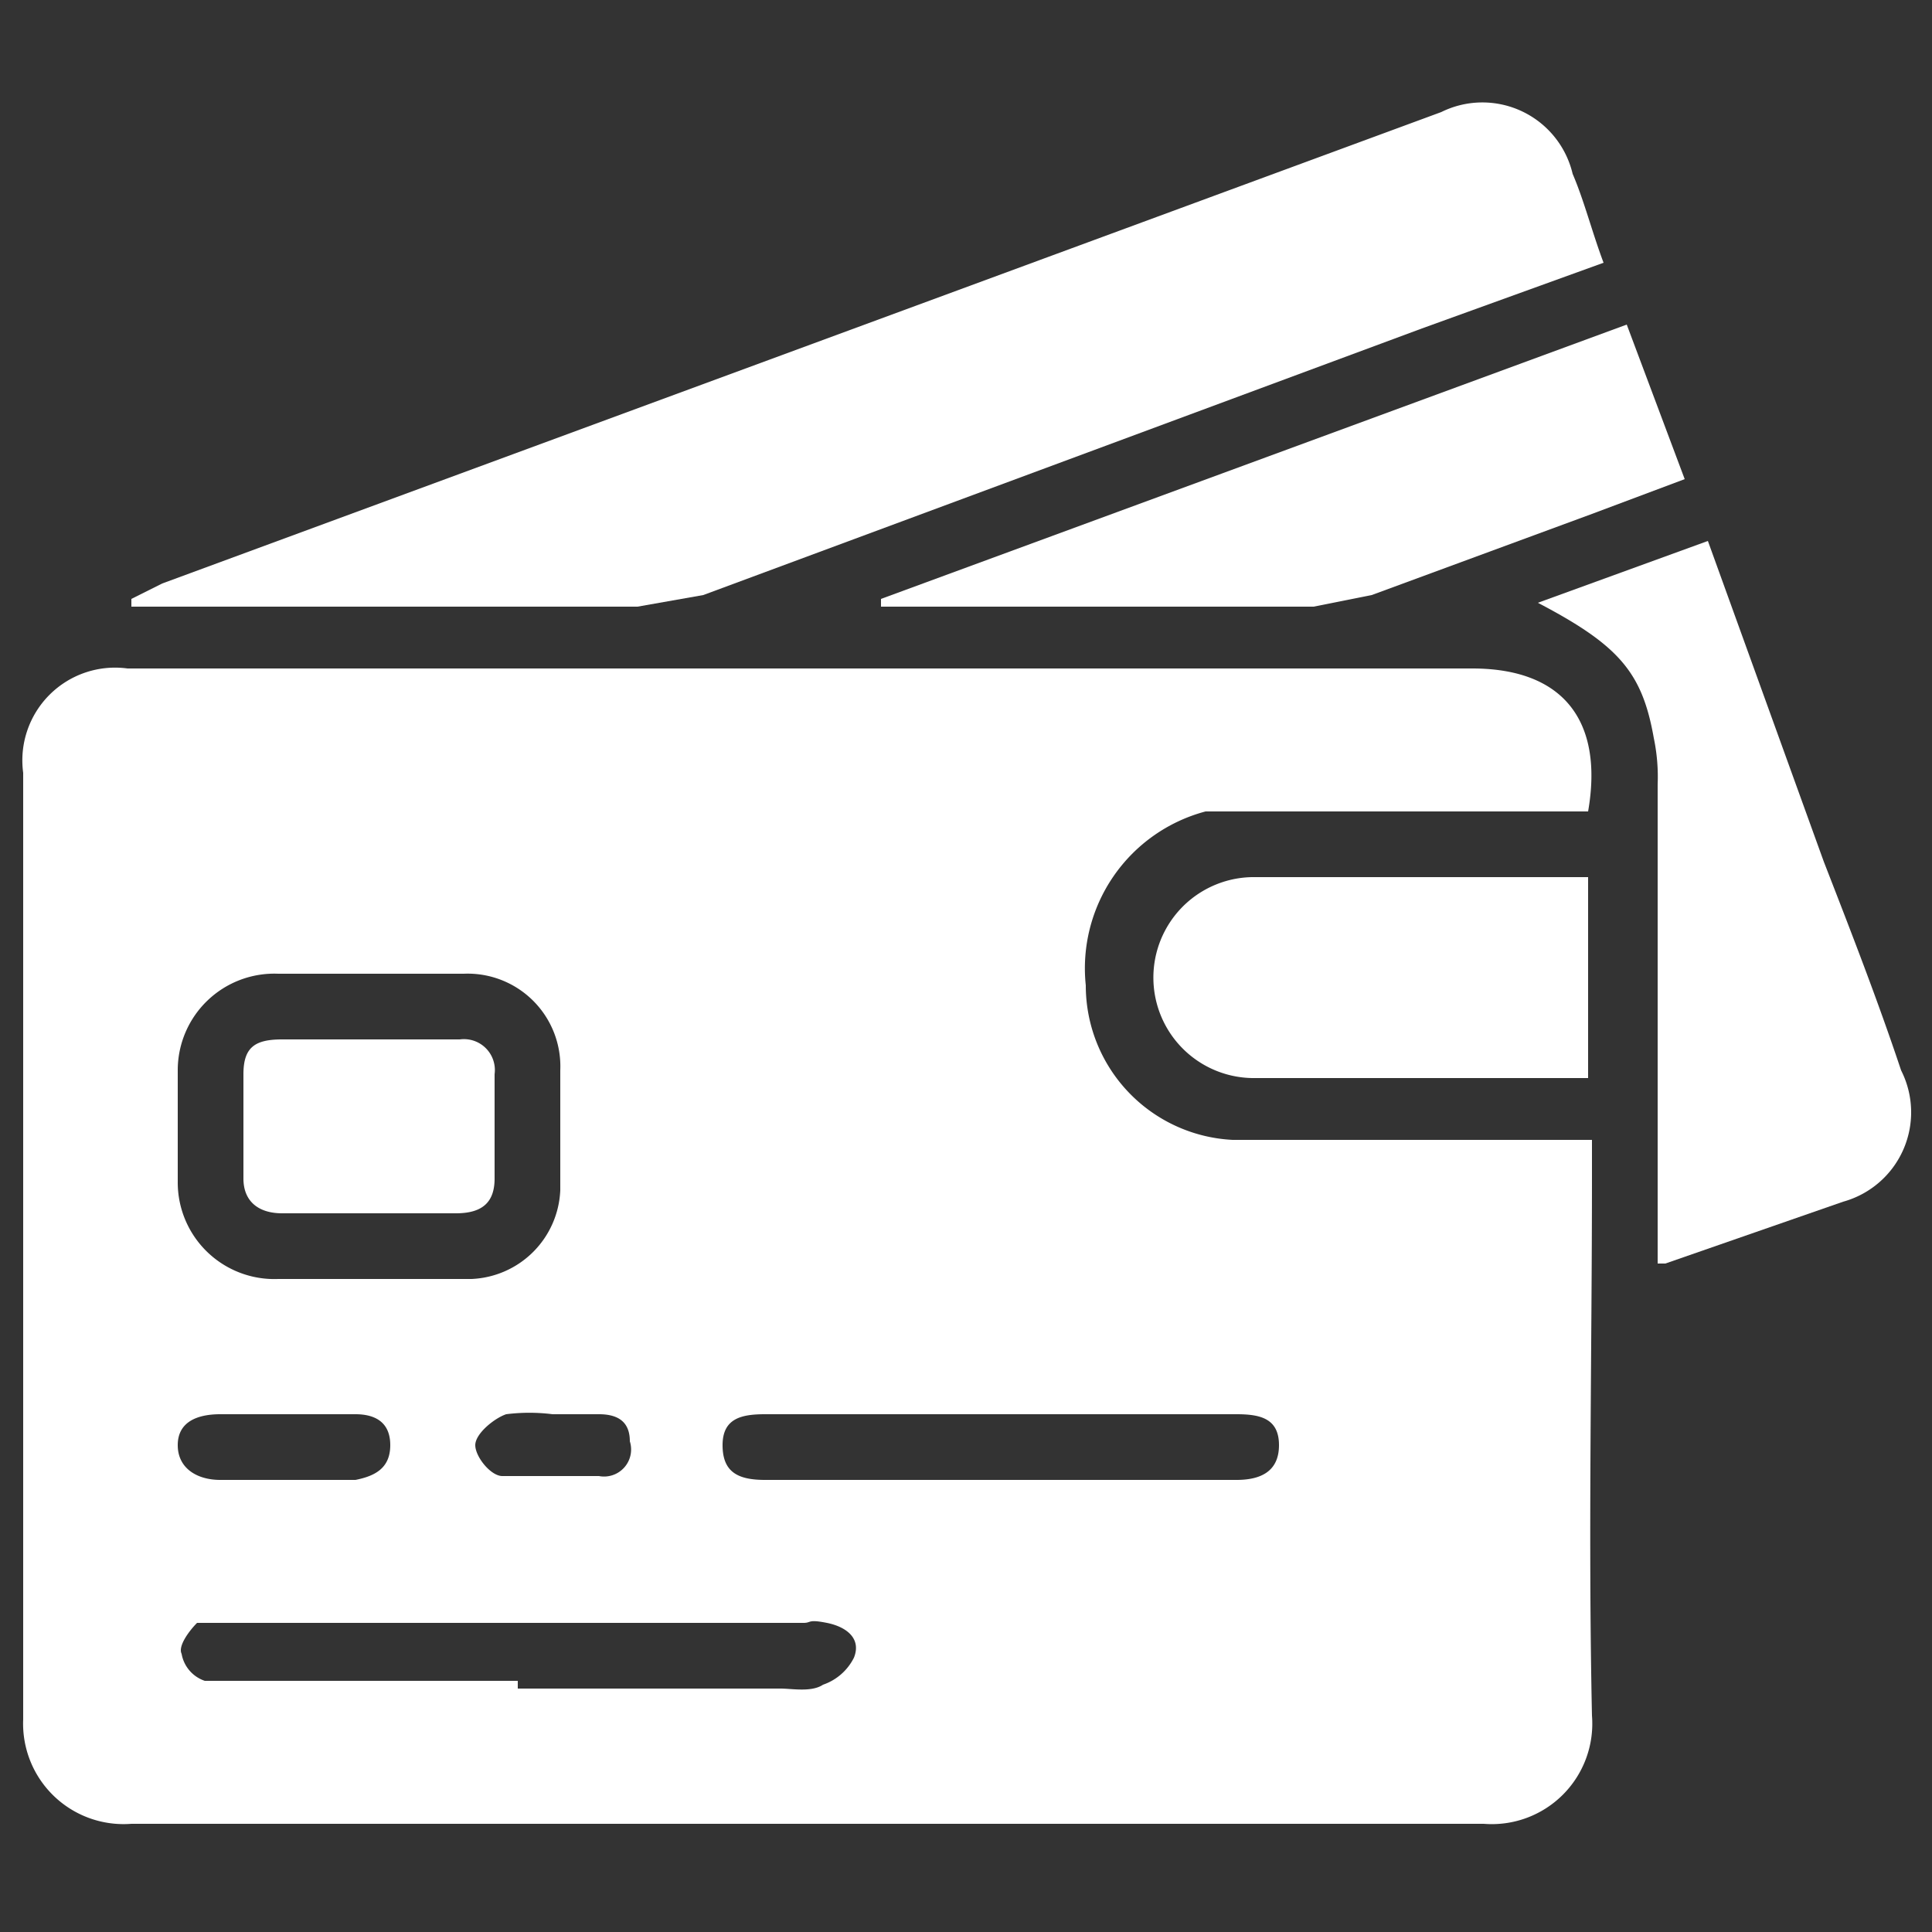 <svg xmlns="http://www.w3.org/2000/svg" viewBox="0 0 50 50"><rect x="0" y="0" width="50" height="50" fill="#333333" stroke="none"/><path d="M41.1,21H31.2a4.2,4.2,0,0,0-3.1,4.5,4,4,0,0,0,3.8,4h9.3v.9c0,4.7-.1,9.3,0,14a2.6,2.6,0,0,1-2.8,2.8H3.4A2.6,2.6,0,0,1,.6,44.5V20a2.4,2.4,0,0,1,2.7-2.7H38.1C40.5,17.3,41.5,18.7,41.1,21ZM9.6,33.1h2.6a2.4,2.4,0,0,0,2.3-2.3V27.7A2.4,2.4,0,0,0,12,25.2H7.2a2.5,2.5,0,0,0-2.6,2.5v2.9a2.5,2.5,0,0,0,2.6,2.5Zm3.8,10.6h6.8c.3,0,.8.1,1.1-.1a1.4,1.4,0,0,0,.8-.7c.2-.5-.2-.8-.7-.9s-.4,0-.6,0H5.1c-.2.2-.5.6-.4.8a.9.9,0,0,0,.6.7h8.1Zm12.5-7.1H19.8c-.6,0-1.1.1-1.1.8s.4.9,1.1.9H32c.6,0,1.1-.2,1.1-.9s-.5-.8-1.1-.8ZM7.4,38.3H9.2c.5-.1.9-.3.9-.9s-.4-.8-.9-.8H5.7c-.6,0-1.1.2-1.1.8s.5.9,1.1.9Zm6.9-1.7a4.8,4.8,0,0,0-1.2,0c-.3.1-.8.5-.8.8s.4.8.7.8h2.5a.7.7,0,0,0,.8-.9c0-.5-.3-.7-.8-.7Z" style="fill:#fff"/><path d="M41.5,6.8,36.8,8.5,18.2,15.4l-1.7.3H3.4v-.2l.8-.4L37.3,2.9a2.4,2.4,0,0,1,3.4,1.6C41,5.2,41.2,6,41.5,6.8Z" style="fill:#fff"/><path d="M42.9,32.7V20.3a4.9,4.9,0,0,0-.1-1.2c-.3-1.7-.9-2.4-3-3.5L44.2,14l3,8.3c.7,1.8,1.4,3.6,2,5.4a2.4,2.4,0,0,1-1.5,3.4l-4.6,1.6Z" style="fill:#fff"/><path d="M22.8,15.5,42.1,8.4l1.5,4-2.4.9-5.7,2.1-1.5.3H22.8Z" style="fill:#fff"/><path d="M41.1,22.7v5.2H32.5a2.6,2.6,0,1,1-.1-5.2Z" style="fill:#fff"/><path d="M9.6,31.4H7.3c-.6,0-1-.3-1-.9V27.8c0-.7.3-.9,1-.9h4.6a.8.8,0,0,1,.9.9v2.7c0,.6-.3.9-1,.9Z" style="fill:#fff"/></svg>